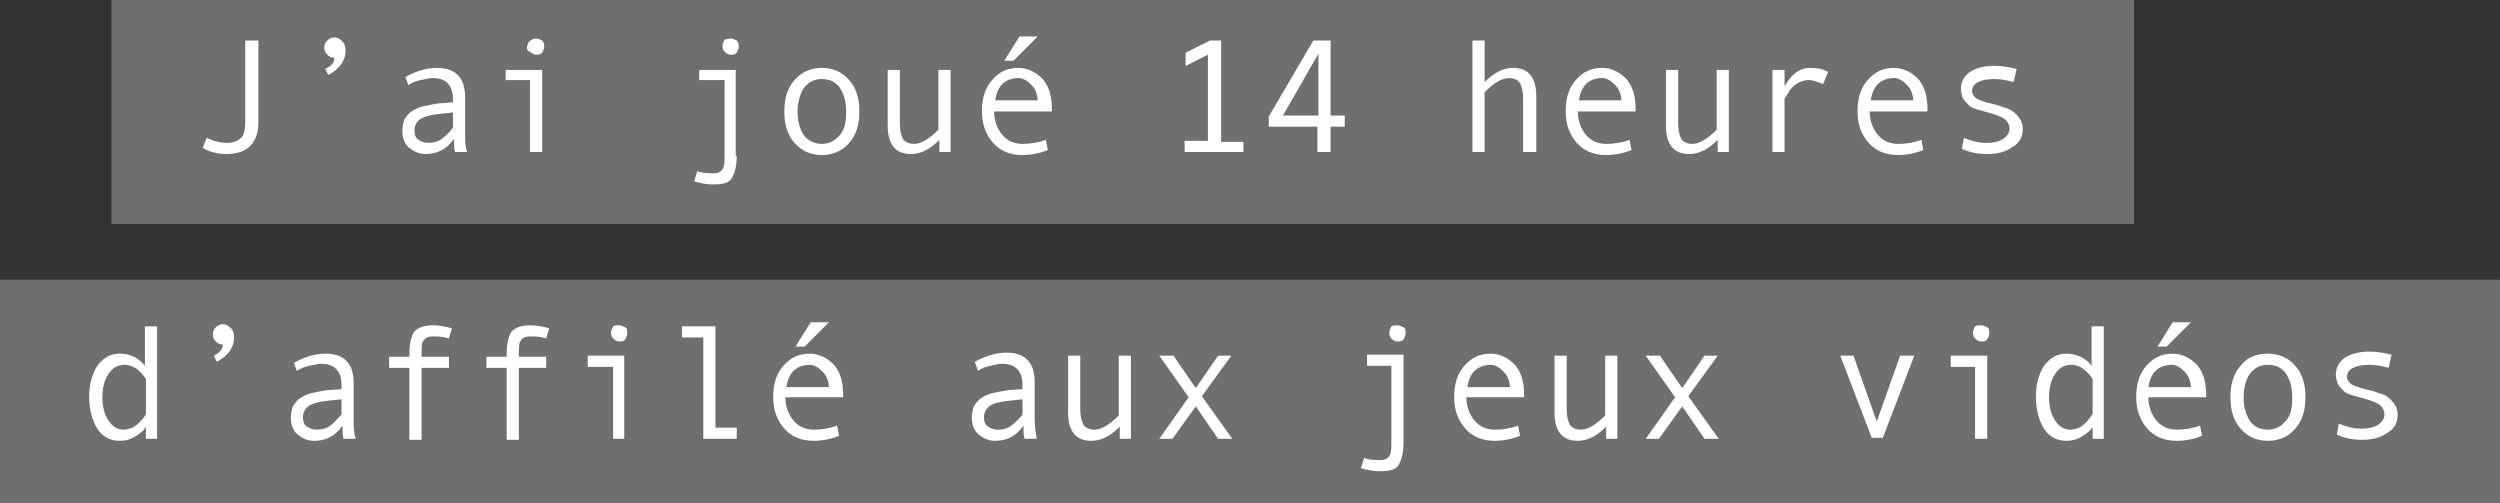 <?xml version="1.0" encoding="utf-8"?>
<!-- Generator: Adobe Illustrator 19.2.1, SVG Export Plug-In . SVG Version: 6.00 Build 0)  -->
<svg version="1.1" id="Calque_1" xmlns="http://www.w3.org/2000/svg" xmlns:xlink="http://www.w3.org/1999/xlink" x="0px" y="0px"
	 viewBox="0 0 246.7 49.6" style="enable-background:new 0 0 246.7 49.6;" xml:space="preserve">
<rect x="0" y="0" width="246.7" height="49.6" fill="#333333" stroke="none"/>
<style type="text/css">
	.st0{fill:#6D6F71;}
	.st1{fill:#FFFFFF;}
</style>
<g>
	<rect x="11" class="st0" width="199.6" height="22.1"/>
	<rect y="27.6" class="st0" width="246.7" height="22.1"/>
	<g>
		<path class="st1" d="M25.5,12.1c0,1-0.3,1.8-0.8,2.3c-0.5,0.5-1.3,0.8-2.3,0.8c-0.9,0-1.7-0.2-2.4-0.6l0.4-1
			c0.6,0.3,1.3,0.5,2,0.5c0.6,0,1.1-0.2,1.4-0.5c0.3-0.3,0.4-0.9,0.4-1.6V4h1.3V12.1z"/>
		<path class="st1" d="M33,5.7c-0.3,0-0.5-0.1-0.7-0.3c-0.2-0.2-0.3-0.4-0.3-0.7c0-0.3,0.1-0.5,0.3-0.7c0.2-0.2,0.4-0.3,0.7-0.3
			c0.3,0,0.5,0.1,0.8,0.4c0.2,0.2,0.3,0.5,0.3,0.9c0,1-0.6,1.8-1.7,2.4l-0.3-0.6C32.7,6.5,33,6.2,33,5.7z"/>
		<path class="st1" d="M46.1,15h-1.2c-0.1-0.3-0.1-0.8-0.1-1.3c-0.7,1-1.6,1.5-2.8,1.5c-0.6,0-1.1-0.2-1.6-0.6s-0.7-1-0.7-1.7
			c0-0.4,0.1-0.8,0.2-1.1c0.2-0.3,0.4-0.6,0.7-0.8s0.7-0.4,1.1-0.5c0.4-0.1,1-0.2,1.6-0.3l1.4-0.1V9.8c0-1.4-0.7-2.1-2-2.1
			c-0.3,0-0.7,0.1-1.2,0.2s-0.9,0.3-1.2,0.5L40,7.6c1.1-0.6,2.1-0.9,3.1-0.9c1.9,0,2.8,1,2.8,2.9v3.5C45.9,13.9,45.9,14.5,46.1,15z
			 M44.7,12.6v-1.5c-1.1,0.1-1.9,0.2-2.3,0.3s-0.8,0.2-1.1,0.5s-0.4,0.6-0.4,1c0,0.4,0.1,0.7,0.4,0.9c0.3,0.2,0.6,0.3,1,0.3
			c0.4,0,0.9-0.1,1.3-0.4S44.3,13.1,44.7,12.6z"/>
		<path class="st1" d="M53.5,15h-1.2V7.9h-2.4V6.9h3.6V15z M52.9,3.8c0.2,0,0.4,0.1,0.6,0.2c0.2,0.2,0.2,0.4,0.2,0.6
			c0,0.2-0.1,0.4-0.2,0.6c-0.2,0.2-0.4,0.2-0.6,0.2c-0.2,0-0.4-0.1-0.6-0.3C52.1,5.1,52,4.9,52,4.7c0-0.2,0.1-0.4,0.2-0.6
			C52.5,3.9,52.6,3.8,52.9,3.8z"/>
		<path class="st1" d="M72.7,15.4c0,1-0.2,1.7-0.5,2.2s-1,0.6-1.8,0.6c-0.6,0-1.2-0.1-1.9-0.3l0.3-1c0.6,0.2,1.1,0.2,1.6,0.2
			c0.4,0,0.7-0.1,0.9-0.4s0.2-0.7,0.2-1.5V7.9H69V6.9h3.6V15.4z M72.1,3.8c0.2,0,0.4,0.1,0.6,0.2c0.2,0.2,0.2,0.4,0.2,0.6
			c0,0.2-0.1,0.4-0.2,0.6c-0.2,0.2-0.4,0.2-0.6,0.2c-0.2,0-0.4-0.1-0.6-0.3c-0.2-0.2-0.2-0.4-0.2-0.6c0-0.2,0.1-0.4,0.2-0.6
			C71.7,3.9,71.8,3.8,72.1,3.8z"/>
		<path class="st1" d="M81.1,6.7c1.1,0,2,0.4,2.7,1.2s1,1.8,1,3.1c0,1.3-0.3,2.3-1,3.1c-0.7,0.8-1.6,1.2-2.7,1.2
			c-1.1,0-2-0.4-2.7-1.2c-0.7-0.8-1-1.8-1-3.1c0-1.3,0.3-2.3,1-3.1C79.1,7.1,80,6.7,81.1,6.7z M81.1,14.2c0.7,0,1.3-0.3,1.8-0.9
			s0.6-1.4,0.6-2.3c0-0.9-0.2-1.7-0.6-2.3c-0.4-0.6-1-0.9-1.8-0.9c-0.8,0-1.3,0.3-1.8,0.9C79,9.2,78.7,10,78.7,11
			c0,0.9,0.2,1.7,0.6,2.3S80.4,14.2,81.1,14.2z"/>
		<path class="st1" d="M93.9,15h-1.2v-1.2c-0.9,0.9-1.8,1.4-2.8,1.4c-1.5,0-2.3-0.9-2.3-2.8V6.9h1.2v5.2c0,0.7,0.1,1.2,0.3,1.6
			c0.2,0.3,0.6,0.5,1.1,0.5c0.7,0,1.5-0.5,2.4-1.4V6.9h1.2V15z"/>
		<path class="st1" d="M103.7,11h-5.6c0,0.9,0.3,1.7,0.8,2.3c0.5,0.6,1.2,0.9,2,0.9c0.7,0,1.5-0.1,2.3-0.4l0.2,1
			c-0.7,0.3-1.6,0.5-2.5,0.5c-1.2,0-2.2-0.4-2.9-1.2c-0.7-0.8-1.1-1.8-1.1-3.1c0-1.3,0.3-2.3,1-3.1c0.7-0.8,1.5-1.2,2.6-1.2
			c0.9,0,1.7,0.4,2.4,1.1c0.6,0.7,0.9,1.7,0.9,2.9V11z M102.4,10c0-0.6-0.2-1.2-0.6-1.6c-0.4-0.4-0.8-0.7-1.3-0.7
			c-0.6,0-1.2,0.2-1.6,0.6c-0.4,0.4-0.6,1-0.7,1.6H102.4z M102.4,3.6l-2.4,2.4h-0.9l1.5-2.4H102.4z"/>
		<path class="st1" d="M122.7,15h-5.8v-1.1h2.3V5.4L117,6.5V5.2l2.4-1.2h1.1v10h2.2V15z"/>
		<path class="st1" d="M132.7,12.5h-1.4V15h-1.3v-2.5h-4.8v-1l4.4-7.5h1.7v7.4h1.4V12.5z M130.1,11.4V5.3l-3.5,6.1H130.1z"/>
		<path class="st1" d="M151.5,15h-1.2V9.8c0-0.7-0.1-1.2-0.3-1.6c-0.2-0.3-0.6-0.5-1.1-0.5c-0.7,0-1.5,0.5-2.4,1.4V15h-1.2V4h1.2
			v4.1c0.9-0.9,1.8-1.4,2.8-1.4c1.5,0,2.3,0.9,2.3,2.8V15z"/>
		<path class="st1" d="M161.3,11h-5.6c0,0.9,0.3,1.7,0.8,2.3c0.5,0.6,1.2,0.9,2,0.9c0.7,0,1.5-0.1,2.3-0.4l0.2,1
			c-0.7,0.3-1.6,0.5-2.5,0.5c-1.2,0-2.2-0.4-2.9-1.2c-0.7-0.8-1.1-1.8-1.1-3.1c0-1.3,0.3-2.3,1-3.1c0.7-0.8,1.5-1.2,2.6-1.2
			c0.9,0,1.7,0.4,2.4,1.1c0.6,0.7,0.9,1.7,0.9,2.9V11z M160,10c0-0.6-0.2-1.2-0.6-1.6c-0.4-0.4-0.8-0.7-1.3-0.7
			c-0.6,0-1.2,0.2-1.6,0.6c-0.4,0.4-0.6,1-0.7,1.6H160z"/>
		<path class="st1" d="M170.7,15h-1.2v-1.2c-0.9,0.9-1.8,1.4-2.8,1.4c-1.5,0-2.3-0.9-2.3-2.8V6.9h1.2v5.2c0,0.7,0.1,1.2,0.3,1.6
			c0.2,0.3,0.6,0.5,1.1,0.5c0.7,0,1.5-0.5,2.4-1.4V6.9h1.2V15z"/>
		<path class="st1" d="M180.4,7.1l-0.5,1.2c-0.5-0.2-1-0.4-1.4-0.4c-0.4,0-0.7,0.1-1.1,0.3c-0.3,0.2-0.7,0.5-0.9,0.9
			s-0.4,0.6-0.4,0.6V15h-1.2V6.9h1.2v1.6c0.7-1.2,1.5-1.8,2.5-1.8C179.3,6.7,179.9,6.8,180.4,7.1z"/>
		<path class="st1" d="M190.1,11h-5.6c0,0.9,0.3,1.7,0.8,2.3c0.5,0.6,1.2,0.9,2,0.9c0.7,0,1.5-0.1,2.3-0.4l0.2,1
			c-0.7,0.3-1.6,0.5-2.5,0.5c-1.2,0-2.2-0.4-2.9-1.2c-0.7-0.8-1.1-1.8-1.1-3.1c0-1.3,0.3-2.3,1-3.1c0.7-0.8,1.5-1.2,2.6-1.2
			c0.9,0,1.7,0.4,2.4,1.1c0.6,0.7,0.9,1.7,0.9,2.9V11z M188.8,10c0-0.6-0.2-1.2-0.6-1.6c-0.4-0.4-0.8-0.7-1.3-0.7
			c-0.6,0-1.2,0.2-1.6,0.6c-0.4,0.4-0.6,1-0.7,1.6H188.8z"/>
		<path class="st1" d="M198.7,8.1c-0.7-0.2-1.3-0.3-1.9-0.3c-0.7,0-1.2,0.1-1.6,0.3c-0.4,0.2-0.6,0.5-0.6,0.9c0,0.2,0.1,0.4,0.3,0.6
			c0.2,0.2,0.5,0.3,1.1,0.5l1.2,0.3c0.5,0.2,1,0.3,1.3,0.5s0.6,0.5,0.8,0.8c0.2,0.3,0.3,0.6,0.3,1c0,0.8-0.3,1.4-1,1.8
			c-0.7,0.5-1.5,0.7-2.5,0.7c-1,0-1.8-0.2-2.5-0.5l0.2-1.1c0.7,0.3,1.4,0.5,2.2,0.5c0.7,0,1.2-0.1,1.7-0.4c0.4-0.3,0.6-0.6,0.6-1
			c0-0.3-0.1-0.5-0.3-0.8c-0.2-0.2-0.7-0.5-1.5-0.7c-0.6-0.2-1.1-0.3-1.4-0.4c-0.3-0.1-0.6-0.2-0.8-0.4s-0.4-0.4-0.6-0.7
			c-0.1-0.3-0.2-0.6-0.2-0.9c0-0.7,0.3-1.3,0.9-1.7c0.6-0.4,1.4-0.6,2.4-0.6c0.7,0,1.4,0.1,2.2,0.3L198.7,8.1z"/>
	</g>
	<g>
		<path class="st1" d="M15.6,43.3h-1.2v-1.2c-0.2,0.4-0.6,0.7-1.1,1c-0.5,0.3-1,0.4-1.5,0.4c-0.9,0-1.7-0.4-2.2-1.2
			c-0.5-0.8-0.8-1.9-0.8-3.2c0-1.2,0.3-2.2,0.8-3c0.6-0.8,1.3-1.2,2.2-1.2c1,0,1.9,0.4,2.5,1.2v-3.9h1.2V43.3z M14.4,40.8v-3.4
			c-0.6-0.9-1.3-1.4-2.1-1.4c-0.7,0-1.2,0.3-1.6,0.9c-0.4,0.6-0.6,1.4-0.6,2.3c0,0.9,0.2,1.7,0.6,2.3c0.4,0.6,0.9,0.9,1.5,0.9
			c0.3,0,0.6-0.1,0.9-0.2c0.3-0.2,0.6-0.4,0.9-0.8C14.3,41.1,14.4,40.9,14.4,40.8z"/>
		<path class="st1" d="M22,34c-0.3,0-0.5-0.1-0.7-0.3c-0.2-0.2-0.3-0.4-0.3-0.7c0-0.3,0.1-0.5,0.3-0.7c0.2-0.2,0.4-0.3,0.7-0.3
			c0.3,0,0.5,0.1,0.8,0.4c0.2,0.2,0.3,0.5,0.3,0.9c0,1-0.6,1.8-1.7,2.4l-0.3-0.6C21.7,34.8,22,34.4,22,34z"/>
		<path class="st1" d="M35.1,43.3h-1.2c-0.1-0.3-0.1-0.8-0.1-1.3c-0.7,1-1.6,1.5-2.8,1.5c-0.6,0-1.1-0.2-1.6-0.6s-0.7-1-0.7-1.7
			c0-0.4,0.1-0.8,0.2-1.1c0.2-0.3,0.4-0.6,0.7-0.8s0.7-0.4,1.1-0.5c0.4-0.1,1-0.2,1.6-0.3l1.4-0.1v-0.4c0-1.4-0.7-2.1-2-2.1
			c-0.3,0-0.7,0.1-1.2,0.2s-0.9,0.3-1.2,0.5L29,35.8c1.1-0.6,2.1-0.9,3.1-0.9c1.9,0,2.8,1,2.8,2.9v3.5
			C34.9,42.1,34.9,42.7,35.1,43.3z M33.7,40.9v-1.5c-1.1,0.1-1.9,0.2-2.3,0.3s-0.8,0.2-1.1,0.5s-0.4,0.6-0.4,1
			c0,0.4,0.1,0.7,0.4,0.9c0.3,0.2,0.6,0.3,1,0.3c0.4,0,0.9-0.1,1.3-0.4S33.3,41.3,33.7,40.9z"/>
		<path class="st1" d="M44.6,32.4l-0.3,1c-0.6-0.2-1.1-0.2-1.6-0.2c-0.4,0-0.7,0.1-0.9,0.4c-0.2,0.2-0.2,0.7-0.2,1.5v0.1h2.7v1.1
			h-2.7v7.1h-1.2v-7.1h-2v-1.1h2v-0.3c0-1,0.2-1.8,0.5-2.2c0.4-0.4,1-0.6,1.8-0.6C43.2,32.1,43.9,32.2,44.6,32.4z"/>
		<path class="st1" d="M54.2,32.4l-0.3,1c-0.6-0.2-1.1-0.2-1.6-0.2c-0.4,0-0.7,0.1-0.9,0.4c-0.2,0.2-0.2,0.7-0.2,1.5v0.1h2.7v1.1
			h-2.7v7.1h-1.2v-7.1h-2v-1.1h2v-0.3c0-1,0.2-1.8,0.5-2.2c0.4-0.4,1-0.6,1.8-0.6C52.9,32.1,53.5,32.2,54.2,32.4z"/>
		<path class="st1" d="M61.7,43.3h-1.2v-7.1H58v-1.1h3.6V43.3z M61.1,32.1c0.2,0,0.4,0.1,0.6,0.2s0.2,0.4,0.2,0.6
			c0,0.2-0.1,0.4-0.2,0.6c-0.2,0.2-0.4,0.2-0.6,0.2c-0.2,0-0.4-0.1-0.6-0.3c-0.2-0.2-0.2-0.4-0.2-0.6c0-0.2,0.1-0.4,0.2-0.6
			C60.7,32.1,60.8,32.1,61.1,32.1z"/>
		<path class="st1" d="M72.7,43.3h-3.3v-10h-2.1v-1.1h3.3v10h2.1V43.3z"/>
		<path class="st1" d="M83.1,39.2h-5.6c0,0.9,0.3,1.7,0.8,2.3c0.5,0.6,1.2,0.9,2,0.9c0.7,0,1.5-0.1,2.3-0.4l0.2,1
			c-0.7,0.3-1.6,0.5-2.5,0.5c-1.2,0-2.2-0.4-2.9-1.2c-0.7-0.8-1.1-1.8-1.1-3.1c0-1.3,0.3-2.3,1-3.1c0.7-0.8,1.5-1.2,2.6-1.2
			c0.9,0,1.7,0.4,2.4,1.1c0.6,0.7,0.9,1.7,0.9,2.9V39.2z M81.8,38.3c0-0.6-0.2-1.2-0.6-1.6c-0.4-0.4-0.8-0.7-1.3-0.7
			c-0.6,0-1.2,0.2-1.6,0.6c-0.4,0.4-0.6,1-0.7,1.6H81.8z M81.8,31.8l-2.4,2.4h-0.9l1.5-2.4H81.8z"/>
		<path class="st1" d="M102.3,43.3h-1.2c-0.1-0.3-0.1-0.8-0.1-1.3c-0.7,1-1.6,1.5-2.8,1.5c-0.6,0-1.1-0.2-1.6-0.6s-0.7-1-0.7-1.7
			c0-0.4,0.1-0.8,0.2-1.1c0.2-0.3,0.4-0.6,0.7-0.8s0.7-0.4,1.1-0.5c0.4-0.1,1-0.2,1.6-0.3l1.4-0.1v-0.4c0-1.4-0.7-2.1-2-2.1
			c-0.3,0-0.7,0.1-1.2,0.2c-0.5,0.1-0.9,0.3-1.2,0.5l-0.3-0.9c1.1-0.6,2.1-0.9,3.1-0.9c1.9,0,2.8,1,2.8,2.9v3.5
			C102.1,42.1,102.2,42.7,102.3,43.3z M100.9,40.9v-1.5c-1.1,0.1-1.9,0.2-2.3,0.3c-0.4,0.1-0.8,0.2-1.1,0.5s-0.4,0.6-0.4,1
			c0,0.4,0.1,0.7,0.4,0.9c0.3,0.2,0.6,0.3,1,0.3c0.4,0,0.9-0.1,1.3-0.4S100.6,41.3,100.9,40.9z"/>
		<path class="st1" d="M111.7,43.3h-1.2v-1.2c-0.9,0.9-1.8,1.4-2.8,1.4c-1.5,0-2.3-0.9-2.3-2.8v-5.6h1.2v5.2c0,0.7,0.1,1.2,0.3,1.6
			c0.2,0.3,0.6,0.5,1.1,0.5c0.7,0,1.5-0.5,2.4-1.4v-5.9h1.2V43.3z"/>
		<path class="st1" d="M121.6,43.3h-1.4l-2.2-3.2l-2.3,3.2h-1.3l2.9-4.1l-2.9-4.1h1.4l2.2,3.2l2.2-3.2h1.3l-2.9,4L121.6,43.3z"/>
		<path class="st1" d="M138.5,43.7c0,1-0.2,1.7-0.5,2.2s-1,0.6-1.8,0.6c-0.6,0-1.2-0.1-1.9-0.3l0.3-1c0.6,0.2,1.1,0.2,1.6,0.2
			c0.4,0,0.7-0.1,0.9-0.4s0.2-0.7,0.2-1.5v-7.4h-2.4v-1.1h3.6V43.7z M137.9,32.1c0.2,0,0.4,0.1,0.6,0.2s0.2,0.4,0.2,0.6
			c0,0.2-0.1,0.4-0.2,0.6c-0.2,0.2-0.4,0.2-0.6,0.2c-0.2,0-0.4-0.1-0.6-0.3c-0.2-0.2-0.2-0.4-0.2-0.6c0-0.2,0.1-0.4,0.2-0.6
			C137.5,32.1,137.7,32.1,137.9,32.1z"/>
		<path class="st1" d="M150.3,39.2h-5.6c0,0.9,0.3,1.7,0.8,2.3c0.5,0.6,1.2,0.9,2,0.9c0.7,0,1.5-0.1,2.3-0.4l0.2,1
			c-0.7,0.3-1.6,0.5-2.5,0.5c-1.2,0-2.2-0.4-2.9-1.2c-0.7-0.8-1.1-1.8-1.1-3.1c0-1.3,0.3-2.3,1-3.1c0.7-0.8,1.5-1.2,2.6-1.2
			c0.9,0,1.7,0.4,2.4,1.1c0.6,0.7,0.9,1.7,0.9,2.9V39.2z M149,38.3c0-0.6-0.2-1.2-0.6-1.6c-0.4-0.4-0.8-0.7-1.3-0.7
			c-0.6,0-1.2,0.2-1.6,0.6c-0.4,0.4-0.6,1-0.7,1.6H149z"/>
		<path class="st1" d="M159.7,43.3h-1.2v-1.2c-0.9,0.9-1.8,1.4-2.8,1.4c-1.5,0-2.3-0.9-2.3-2.8v-5.6h1.2v5.2c0,0.7,0.1,1.2,0.3,1.6
			c0.2,0.3,0.6,0.5,1.1,0.5c0.7,0,1.5-0.5,2.4-1.4v-5.9h1.2V43.3z"/>
		<path class="st1" d="M169.6,43.3h-1.4l-2.2-3.2l-2.3,3.2h-1.3l2.9-4.1l-2.9-4.1h1.4l2.2,3.2l2.2-3.2h1.3l-2.9,4L169.6,43.3z"/>
		<path class="st1" d="M188.9,35.1l-3.1,8.1h-1.1l-3.1-8.1h1.3l2.3,6.5l2.3-6.5H188.9z"/>
		<path class="st1" d="M196.1,43.3h-1.2v-7.1h-2.4v-1.1h3.6V43.3z M195.5,32.1c0.2,0,0.4,0.1,0.6,0.2s0.2,0.4,0.2,0.6
			c0,0.2-0.1,0.4-0.2,0.6c-0.2,0.2-0.4,0.2-0.6,0.2c-0.2,0-0.4-0.1-0.6-0.3c-0.2-0.2-0.2-0.4-0.2-0.6c0-0.2,0.1-0.4,0.2-0.6
			C195.1,32.1,195.3,32.1,195.5,32.1z"/>
		<path class="st1" d="M207.7,43.3h-1.2v-1.2c-0.2,0.4-0.6,0.7-1.1,1c-0.5,0.3-1,0.4-1.5,0.4c-0.9,0-1.7-0.4-2.2-1.2
			c-0.5-0.8-0.8-1.9-0.8-3.2c0-1.2,0.3-2.2,0.8-3c0.6-0.8,1.3-1.2,2.2-1.2c1,0,1.9,0.4,2.5,1.2v-3.9h1.2V43.3z M206.5,40.8v-3.4
			c-0.6-0.9-1.3-1.4-2.1-1.4c-0.7,0-1.2,0.3-1.6,0.9c-0.4,0.6-0.6,1.4-0.6,2.3c0,0.9,0.2,1.7,0.6,2.3c0.4,0.6,0.9,0.9,1.5,0.9
			c0.3,0,0.6-0.1,0.9-0.2c0.3-0.2,0.6-0.4,0.9-0.8C206.3,41.1,206.5,40.9,206.5,40.8z"/>
		<path class="st1" d="M217.6,39.2H212c0,0.9,0.3,1.7,0.8,2.3c0.5,0.6,1.2,0.9,2,0.9c0.7,0,1.5-0.1,2.3-0.4l0.2,1
			c-0.7,0.3-1.6,0.5-2.5,0.5c-1.2,0-2.2-0.4-2.9-1.2c-0.7-0.8-1.1-1.8-1.1-3.1c0-1.3,0.3-2.3,1-3.1c0.7-0.8,1.5-1.2,2.6-1.2
			c0.9,0,1.7,0.4,2.4,1.1c0.6,0.7,0.9,1.7,0.9,2.9V39.2z M216.2,38.3c0-0.6-0.2-1.2-0.6-1.6c-0.4-0.4-0.8-0.7-1.3-0.7
			c-0.6,0-1.2,0.2-1.6,0.6c-0.4,0.4-0.6,1-0.7,1.6H216.2z M216.2,31.8l-2.4,2.4h-0.9l1.5-2.4H216.2z"/>
		<path class="st1" d="M223.8,34.9c1.1,0,2,0.4,2.7,1.2s1,1.8,1,3.1c0,1.3-0.3,2.3-1,3.1c-0.7,0.8-1.6,1.2-2.7,1.2
			c-1.1,0-2-0.4-2.7-1.2c-0.7-0.8-1-1.8-1-3.1c0-1.3,0.3-2.3,1-3.1C221.7,35.3,222.6,34.9,223.8,34.9z M223.8,42.4
			c0.7,0,1.3-0.3,1.8-0.9s0.6-1.4,0.6-2.3c0-0.9-0.2-1.7-0.6-2.3c-0.4-0.6-1-0.9-1.8-0.9c-0.8,0-1.3,0.3-1.8,0.9
			c-0.4,0.6-0.6,1.4-0.6,2.3c0,0.9,0.2,1.7,0.6,2.3S223,42.4,223.8,42.4z"/>
		<path class="st1" d="M235.7,36.3c-0.7-0.2-1.3-0.3-1.9-0.3c-0.7,0-1.2,0.1-1.6,0.3c-0.4,0.2-0.6,0.5-0.6,0.9
			c0,0.2,0.1,0.4,0.3,0.6c0.2,0.2,0.5,0.3,1.1,0.5l1.2,0.3c0.5,0.2,1,0.3,1.3,0.5s0.6,0.5,0.8,0.8c0.2,0.3,0.3,0.6,0.3,1
			c0,0.8-0.3,1.4-1,1.8c-0.7,0.5-1.5,0.7-2.5,0.7c-1,0-1.8-0.2-2.5-0.5l0.2-1.1c0.7,0.3,1.4,0.5,2.2,0.5c0.7,0,1.2-0.1,1.7-0.4
			c0.4-0.3,0.6-0.6,0.6-1c0-0.3-0.1-0.5-0.3-0.8c-0.2-0.2-0.7-0.5-1.5-0.7c-0.6-0.2-1.1-0.3-1.4-0.4c-0.3-0.1-0.6-0.2-0.8-0.4
			s-0.4-0.4-0.6-0.7c-0.1-0.3-0.2-0.6-0.2-0.9c0-0.7,0.3-1.3,0.9-1.7c0.6-0.4,1.4-0.6,2.4-0.6c0.7,0,1.4,0.1,2.2,0.3L235.7,36.3z"/>
	</g>
</g>
</svg>
